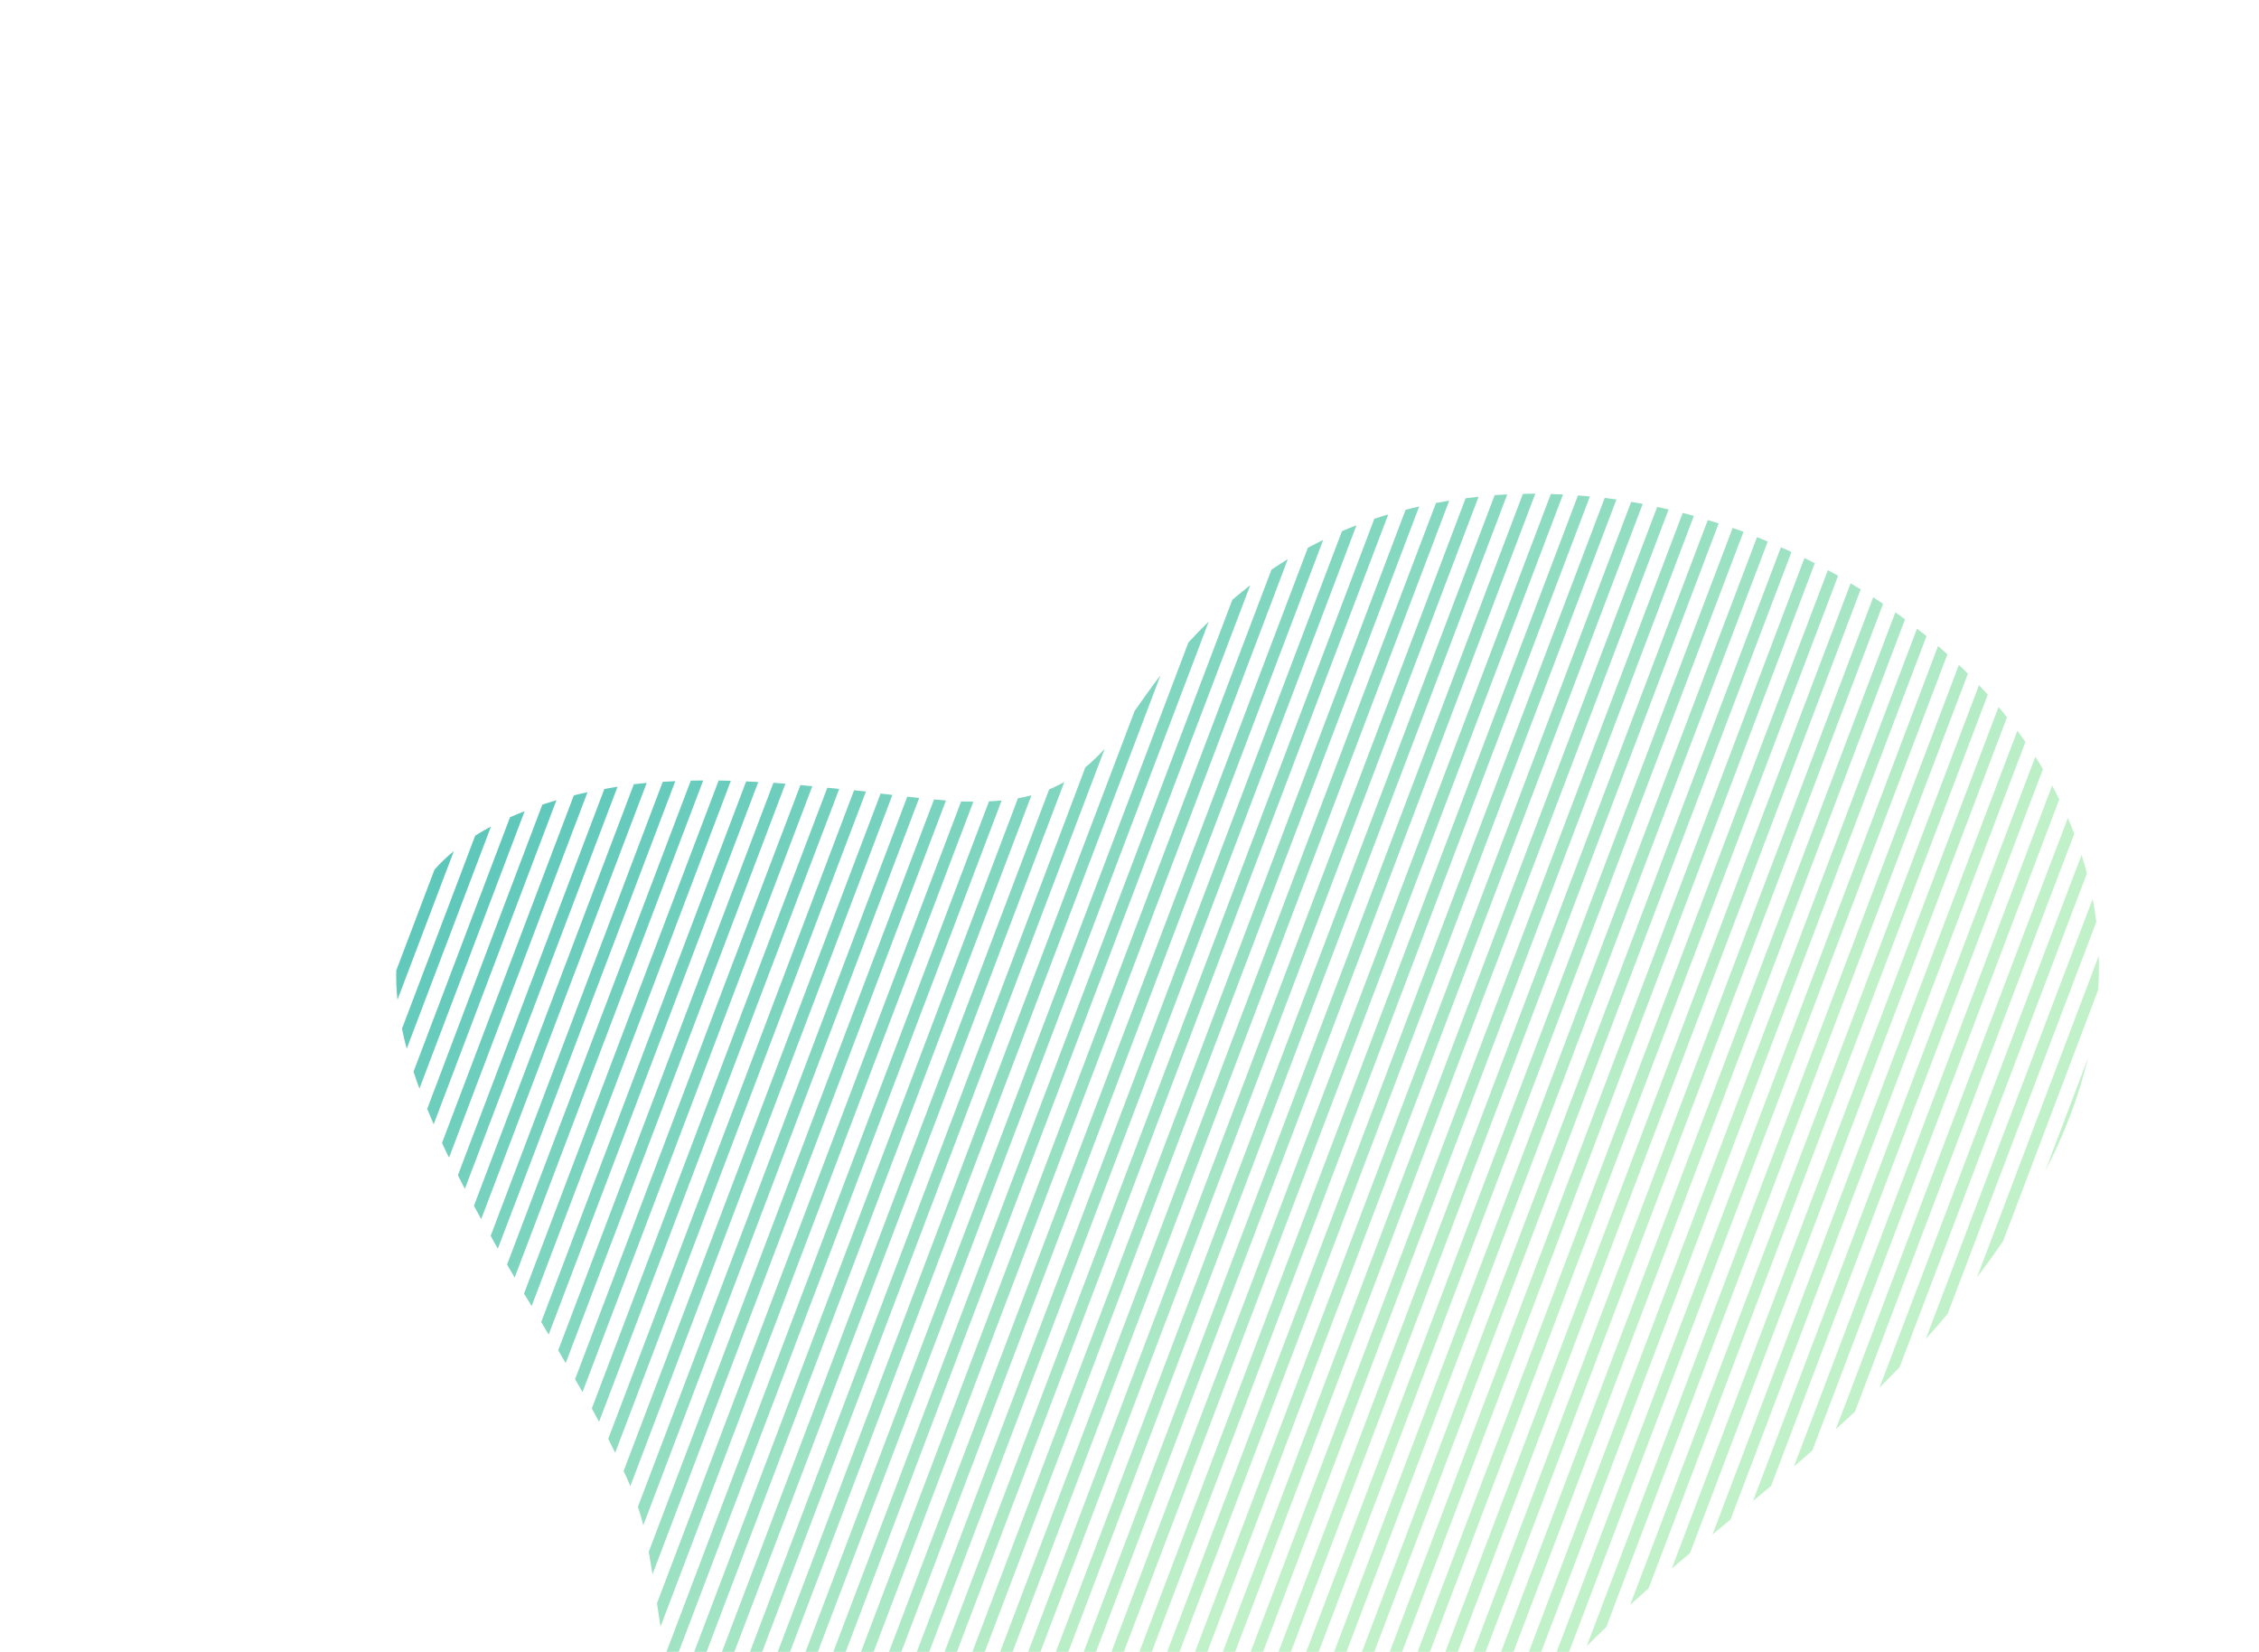 <?xml version="1.0" encoding="UTF-8"?> <svg xmlns="http://www.w3.org/2000/svg" width="543" height="397" viewBox="0 0 543 397" fill="none"> <path d="M95.538 240.289L106.847 210.48L109.1 204.549C107.427 205.901 105.87 207.39 104.446 209.002L104.255 209.502L95.253 233.232C95.195 235.588 95.29 237.945 95.538 240.289Z" fill="url(#paint0_linear_886_3284)"></path> <path d="M97.762 252.052L112.688 212.699L118.019 198.647C116.687 199.354 115.42 200.086 114.218 200.844L110.108 211.706L96.628 247.23C96.95 248.823 97.331 250.437 97.762 252.052Z" fill="url(#paint1_linear_886_3284)"></path> <path d="M100.815 261.64L118.543 214.918L126.108 194.958C124.89 195.436 123.715 195.922 122.592 196.424L115.949 213.926L99.397 257.563C99.833 258.915 100.305 260.269 100.815 261.64Z" fill="url(#paint2_linear_886_3284)"></path> <path d="M104.247 270.218L124.353 217.115L133.751 192.32C132.582 192.671 131.444 193.046 130.371 193.371L121.744 216.11L102.688 266.513C103.189 267.75 103.741 269.002 104.247 270.218Z" fill="url(#paint3_linear_886_3284)"></path> <path d="M107.943 278.2L108.086 277.842L130.231 219.353L141.215 190.407C140.708 190.516 140.202 190.64 139.68 190.737C139.157 190.833 138.479 191.062 137.924 191.184L127.614 218.342L106.249 274.682C106.8 275.857 107.318 277.056 107.943 278.2Z" fill="url(#paint4_linear_886_3284)"></path> <path d="M111.732 285.731L113.898 280.038L136.106 221.598L148.442 189.07C147.386 189.229 146.325 189.41 145.274 189.612L133.52 220.613L111.344 279.077L110.066 282.451L111.732 285.731Z" fill="url(#paint5_linear_886_3284)"></path> <path d="M115.667 293.004L119.765 282.223L141.942 223.758L155.456 188.159C154.413 188.252 153.394 188.365 152.361 188.478L139.337 222.796L117.16 281.26L113.925 289.805L115.667 293.004Z" fill="url(#paint6_linear_886_3284)"></path> <path d="M119.664 300.092L125.618 284.494L147.795 226.03L162.325 187.741C161.312 187.781 160.3 187.836 159.304 187.903L145.239 225.055L123.062 283.519L117.949 297.004C118.466 298.012 119.053 299.075 119.664 300.092Z" fill="url(#paint7_linear_886_3284)"></path> <path d="M123.711 307.038L131.43 286.691L153.6 228.235L169.029 187.584C168.038 187.579 167.036 187.589 166.049 187.612L151.02 227.241L128.804 285.674L121.881 303.935L123.711 307.038Z" fill="url(#paint8_linear_886_3284)"></path> <path d="M127.796 313.897L137.277 288.901L159.462 230.443L175.679 187.649C174.693 187.622 173.721 187.594 172.745 187.587L156.854 229.453L134.684 287.909L125.958 310.902L127.796 313.897Z" fill="url(#paint9_linear_886_3284)"></path> <path d="M131.888 320.752L143.132 291.12L165.309 232.656L182.271 187.953C181.31 187.894 180.336 187.852 179.355 187.803L162.717 231.678L140.556 290.155L130.096 317.729L131.888 320.752Z" fill="url(#paint10_linear_886_3284)"></path> <path d="M135.974 327.613L149.005 293.302L171.176 234.846L188.797 188.356C187.84 188.276 186.872 188.211 185.909 188.139L168.574 233.847L146.398 292.312L134.181 324.527L135.974 327.613Z" fill="url(#paint11_linear_886_3284)"></path> <path d="M140.021 334.573L154.822 295.554L176.999 237.09L195.259 188.952L192.395 188.69L174.368 236.081L152.23 294.576L138.235 331.478L140.021 334.573Z" fill="url(#paint12_linear_886_3284)"></path> <path d="M143.995 341.724L160.649 297.796L182.825 239.332L201.726 189.61C200.768 189.516 199.835 189.39 198.86 189.334L180.244 238.325L158.088 296.779L142.258 338.503L143.995 341.724Z" fill="url(#paint13_linear_886_3284)"></path> <path d="M147.874 349.153L166.521 299.994L188.69 241.524L208.148 190.241C207.325 190.139 206.489 190.051 205.688 189.967L205.299 189.927L186.121 240.565L163.952 299.035L146.202 345.817C146.774 346.932 147.332 348.049 147.874 349.153Z" fill="url(#paint14_linear_886_3284)"></path> <path d="M151.512 357.177L172.331 302.254L194.507 243.79L214.508 191.062L211.676 190.711L191.921 242.804L169.738 301.276L149.899 353.557C150.492 354.774 151.03 355.981 151.512 357.177Z" fill="url(#paint15_linear_886_3284)"></path> <path d="M154.624 366.593L156.034 362.89L178.211 304.426L200.382 245.969L220.939 191.796C219.98 191.687 219.04 191.57 218.089 191.468L197.796 244.984L175.619 303.448L153.422 361.922L153.342 362.152C153.846 363.659 154.292 365.159 154.624 366.593Z" fill="url(#paint16_linear_886_3284)"></path> <path d="M156.848 378.358L161.875 365.111L184.051 306.647L206.241 248.167L227.385 192.379C226.431 192.313 225.467 192.227 224.516 192.139L203.633 247.177L181.462 305.633L159.282 364.133L155.938 372.961C156.234 374.699 156.545 376.5 156.848 378.358Z" fill="url(#paint17_linear_886_3284)"></path> <path d="M158.773 390.939L167.733 367.328L189.895 308.865L212.078 250.393L233.966 192.682C232.998 192.681 232.012 192.655 231.033 192.62L209.468 249.439L187.291 307.903L165.114 366.367L157.918 385.343L158.773 390.939Z" fill="url(#paint18_linear_886_3284)"></path> <path d="M160.632 403.651L173.566 369.543L195.743 311.079L217.92 252.615L240.097 194.15L240.765 192.385C239.752 192.489 238.742 192.558 237.715 192.6L237.511 193.165L215.334 251.629L193.157 310.093L170.98 368.557L159.811 398.044L160.632 403.651Z" fill="url(#paint19_linear_886_3284)"></path> <path d="M162.615 416.041L179.414 371.769L201.584 313.313L223.755 254.857L245.938 196.385L247.923 191.147C246.867 191.435 245.783 191.661 244.682 191.862L243.346 195.407L221.181 253.855L198.997 312.313L176.82 370.777L161.708 410.608C162.011 412.402 162.317 414.225 162.615 416.041Z" fill="url(#paint20_linear_886_3284)"></path> <path d="M164.802 427.905L185.267 373.977L207.438 315.52L229.615 257.056L251.791 198.592L255.834 187.945C254.753 188.561 253.636 189.113 252.489 189.597L252.19 189.717L249.193 197.622L227.022 256.078L204.838 314.536L182.661 373L163.773 422.707C164.114 424.447 164.457 426.179 164.802 427.905Z" fill="url(#paint21_linear_886_3284)"></path> <path d="M167.265 439.063L168.935 434.66L191.104 376.19L213.275 317.733L235.458 259.261L257.624 200.827L265.533 179.98C264.083 181.571 262.526 183.062 260.873 184.442L255.068 199.852L232.891 258.316L210.714 316.78L188.529 375.238L166.353 433.702L166.157 434.224C166.487 435.822 166.894 437.469 167.265 439.063Z" fill="url(#paint22_linear_886_3284)"></path> <path d="M170.015 449.436L174.773 436.882L196.943 378.476L219.127 320.018L241.304 261.554L263.481 203.09L278.951 162.305C276.83 164.989 274.814 167.959 272.734 170.865L260.887 202.098L238.704 260.57L216.534 319.026L194.357 377.49L172.187 435.896L168.762 444.941C169.185 446.448 169.603 447.946 170.015 449.436Z" fill="url(#paint23_linear_886_3284)"></path> <path d="M173.091 458.95L180.625 439.094L202.796 380.637L224.986 322.172L247.157 263.715L269.334 205.251L290.553 149.37C288.878 150.99 287.259 152.667 285.656 154.421L266.773 204.234L244.588 262.692L222.411 321.156L200.21 379.652L178.033 438.116L171.684 454.843C172.145 456.227 172.636 457.622 173.091 458.95Z" fill="url(#paint24_linear_886_3284)"></path> <path d="M176.489 467.614L186.465 441.314L208.65 382.856L230.787 324.361L252.964 265.896L275.141 207.432L297.357 148.999L300.523 140.655C299.06 141.785 297.633 142.946 296.239 144.139L294.74 148.053L272.563 206.517L250.385 264.967L228.227 323.408L206.062 381.856L183.879 440.328L174.954 463.864C175.445 465.145 175.916 466.371 176.489 467.614Z" fill="url(#paint25_linear_886_3284)"></path> <path d="M180.249 475.404L192.33 443.553L214.521 385.087L236.66 326.606L258.837 268.142L281.02 209.67L303.19 151.214L309.554 134.371C308.219 135.19 306.947 136.058 305.623 136.911L300.581 150.209L278.404 208.674L256.227 267.138L234.043 325.596L211.866 384.06L189.689 442.524L178.5 472.021C179.077 473.177 179.635 474.294 180.249 475.404Z" fill="url(#paint26_linear_886_3284)"></path> <path d="M184.297 482.31L198.181 445.727L220.357 387.263L242.539 328.841L264.724 270.383L286.9 211.919L309.077 153.455L318.057 129.77C316.811 130.379 315.575 131.008 314.376 131.654L306.477 152.471L284.307 210.927L262.106 269.373L239.936 327.829L217.753 386.301L195.552 444.747L182.432 479.332C183.05 480.356 183.664 481.338 184.297 482.31Z" fill="url(#paint27_linear_886_3284)"></path> <path d="M188.688 488.354L204.028 447.977L226.204 389.513L248.375 331.057L270.566 272.591L292.736 214.135L314.929 155.619L326.061 126.243C324.889 126.693 323.712 127.166 322.568 127.663L312.329 154.635L290.127 213.13L267.95 271.595L245.773 330.059L223.597 388.523L201.415 447.009L186.707 485.782C187.351 486.66 188.007 487.523 188.688 488.354Z" fill="url(#paint28_linear_886_3284)"></path> <path d="M193.394 493.572L209.846 450.174L232.023 391.71L254.22 333.236L276.353 274.763L298.529 216.299L320.706 157.835L333.696 123.656L332.503 123.988C331.782 124.208 331.061 124.442 330.349 124.682L318.153 156.888L295.969 215.346L273.798 273.802L251.615 332.274L229.444 390.731L207.261 449.203L191.263 491.366C191.964 492.124 192.676 492.852 193.394 493.572Z" fill="url(#paint29_linear_886_3284)"></path> <path d="M198.421 497.969L215.694 452.403L237.877 393.931L260.062 335.473L282.225 277.01L304.408 218.538L326.578 160.082L341.13 121.734C340.034 121.976 338.947 122.239 337.863 122.529L324 159.103L301.816 217.56L279.639 276.025L257.444 334.512L235.267 392.976L213.09 451.441L196.135 496.136C196.884 496.754 197.646 497.369 198.421 497.969Z" fill="url(#paint30_linear_886_3284)"></path> <path d="M203.738 501.56L221.548 454.621L243.725 396.157L265.901 337.693L288.102 279.247L310.261 220.757L332.438 162.293L348.352 120.317C347.297 120.491 346.244 120.678 345.179 120.881L329.814 161.29L307.638 219.754L285.461 278.218L263.29 336.675L241.109 395.161L218.938 453.617L201.349 500.067C202.122 500.589 202.92 501.079 203.738 501.56Z" fill="url(#paint31_linear_886_3284)"></path> <path d="M206.833 503.213C207.665 503.633 208.508 504.019 209.36 504.37L227.399 456.834L249.564 398.386L271.734 339.93L293.917 281.458L316.096 223.007L338.273 164.543L355.401 119.386C354.368 119.5 353.329 119.622 352.291 119.757L335.691 163.536L313.49 222.031L291.313 280.495L269.161 338.928L246.992 397.399L224.815 455.863L206.833 503.213Z" fill="url(#paint32_linear_886_3284)"></path> <path d="M212.631 505.582C213.499 505.886 214.379 506.16 215.291 506.41L233.262 459.025L255.439 400.561L277.616 342.096L299.792 283.632L321.913 225.175L344.129 166.741L362.296 118.835C361.282 118.876 360.272 118.944 359.275 118.997L341.529 165.757L319.352 224.222L297.175 282.686L274.999 341.15L252.828 399.606L230.645 458.078L212.631 505.582Z" fill="url(#paint33_linear_886_3284)"></path> <path d="M218.674 507.272C219.58 507.465 220.51 507.627 221.438 507.774L239.078 461.261L261.248 402.805L283.431 344.333L305.597 285.899L327.786 227.419L349.963 168.954L369.045 118.649C368.048 118.652 367.06 118.661 366.067 118.691L347.377 167.969L325.194 226.441L303.024 284.897L280.847 343.361L258.67 401.825L236.493 460.29L218.674 507.272Z" fill="url(#paint34_linear_886_3284)"></path> <path d="M225.001 508.206C225.951 508.294 226.919 508.358 227.899 508.393L244.906 463.534L267.083 405.07L289.26 346.606L311.436 288.142L333.668 229.657L355.844 171.193L375.698 118.846C374.731 118.796 373.751 118.761 372.78 118.732L353.245 170.209L331.068 228.673L308.891 287.137L286.675 345.57L264.498 404.035L242.343 462.503L225.001 508.206Z" fill="url(#paint35_linear_886_3284)"></path> <path d="M231.606 508.442C232.595 508.433 233.594 508.395 234.643 508.293L250.809 465.676L272.992 407.204L295.163 348.748L317.34 290.284L339.516 231.82L361.644 173.418L382.161 119.327C381.21 119.225 380.286 119.12 379.299 119.079L359.076 172.409L336.899 230.873L314.747 289.306L292.554 347.808L270.369 406.266L248.185 464.724L231.606 508.442Z" fill="url(#paint36_linear_886_3284)"></path> <path d="M238.461 508.008C239.48 507.896 240.518 507.76 241.568 507.609L256.625 467.927L278.802 409.462L300.979 350.998L323.156 292.534L345.333 234.07L367.478 175.581L388.552 120.044C387.604 119.906 386.646 119.812 385.725 119.67L364.898 174.588L342.728 233.044L320.564 291.556L298.387 350.021L276.21 408.485L254.046 466.933L238.461 508.008Z" fill="url(#paint37_linear_886_3284)"></path> <path d="M245.552 506.922C246.618 506.719 247.694 506.486 248.782 506.237L262.473 470.14L284.644 411.683L306.827 353.211L328.997 294.755L351.174 236.291L373.351 177.827L394.863 121.106C393.939 120.937 393.015 120.768 392.087 120.62L370.784 176.818L348.607 235.282L326.43 293.746L304.253 352.21L282.058 410.698L259.881 469.162L245.552 506.922Z" fill="url(#paint38_linear_886_3284)"></path> <path d="M252.905 505.202C254.001 504.896 255.104 504.582 256.223 504.23L268.316 472.363L290.485 413.893L312.662 355.429L334.839 296.965L357.015 238.501L379.225 180.075L401.081 122.453C400.172 122.232 399.265 122.025 398.345 121.834L376.608 179.065L354.431 237.529L332.239 295.981L310.084 354.449L287.901 412.921L265.724 471.386L252.905 505.202Z" fill="url(#paint39_linear_886_3284)"></path> <path d="M260.509 502.873C261.647 502.498 262.806 502.063 263.945 501.638L274.2 474.614L296.351 416.117L318.522 357.661L340.699 299.197L362.906 240.693L385.077 182.237L407.158 123.991C406.268 123.746 405.378 123.501 404.476 123.273L382.466 181.283L360.29 239.747L338.121 298.217L315.936 356.675L293.751 415.133L271.575 473.597L260.509 502.873Z" fill="url(#paint40_linear_886_3284)"></path> <path d="M268.299 499.867C269.487 499.379 270.654 498.887 271.827 498.386L279.976 476.785L302.203 418.322L324.367 359.874L346.544 301.41L368.72 242.945L390.897 184.481L413.043 125.992L413.179 125.82C412.298 125.531 411.419 125.257 410.527 124.998L410.484 125.053L388.305 183.503L366.128 241.968L343.952 300.432L321.781 358.888L299.59 417.354L277.413 475.818L268.299 499.867Z" fill="url(#paint41_linear_886_3284)"></path> <path d="M276.277 496.446C277.469 495.922 278.661 495.398 279.844 494.867L285.861 479.012L308.032 420.556L330.208 362.092L352.385 303.628L374.562 245.164L396.739 186.699L418.94 128.204L419.094 127.816C418.23 127.49 417.36 127.172 416.485 126.875L416.354 127.218L394.147 185.722L371.976 244.178L349.799 302.642L327.622 361.106L305.419 419.588L283.261 478.028L276.277 496.446Z" fill="url(#paint42_linear_886_3284)"></path> <path d="M284.253 493.061L287.737 491.685L291.703 481.231L313.879 422.767L336.056 364.303L358.239 305.831L380.416 247.367L402.593 188.903L424.795 130.471L424.913 130.144C424.066 129.781 423.206 129.433 422.349 129.099L422.195 129.487L399.994 187.933L377.802 246.385L355.641 304.861L333.464 363.325L311.294 421.782L289.103 480.247L284.253 493.061Z" fill="url(#paint43_linear_886_3284)"></path> <path d="M292.125 489.926C293.332 489.414 294.511 488.906 295.677 488.399L297.521 483.484L319.706 425.026L341.889 366.554L364.06 308.098L386.236 249.634L408.413 191.17L430.615 132.674L428.081 131.526L428.006 131.734L405.852 190.153L383.677 248.631L361.466 307.106L339.314 365.539L317.137 424.003L294.96 482.467L292.125 489.926Z" fill="url(#paint44_linear_886_3284)"></path> <path d="M300.151 486.393C301.376 485.843 302.57 485.283 303.751 484.725L325.575 427.206L347.752 368.742L369.929 310.278L392.106 251.814L414.283 193.35L436.223 135.362C435.398 134.939 434.58 134.522 433.742 134.115L411.69 192.372L389.514 250.836L367.337 309.3L345.152 367.758L322.975 426.222L300.805 484.679L300.151 486.393Z" fill="url(#paint45_linear_886_3284)"></path> <path d="M308.324 482.489C309.581 481.851 310.809 481.216 312.022 480.568L331.419 429.428L353.583 370.979L375.778 312.492L397.949 254.035L420.126 195.571L441.826 138.388C441.01 137.921 440.195 137.468 439.368 137.031L417.509 194.625L395.363 253.05L373.18 311.522L351.002 369.972L328.825 428.436L308.324 482.489Z" fill="url(#paint46_linear_886_3284)"></path> <path d="M316.749 477.907C318.067 477.126 319.35 476.342 320.608 475.54L337.261 431.663L359.437 373.199L381.614 314.734L403.791 256.27L425.968 197.806L447.256 141.66C446.45 141.164 445.652 140.673 444.842 140.199L423.364 196.794L401.203 255.27L379.027 313.735L356.842 372.193L334.665 430.657L316.749 477.907Z" fill="url(#paint47_linear_886_3284)"></path> <path d="M325.643 472.061C327.095 470.999 328.497 469.902 329.85 468.771L343.095 433.85L365.294 375.391L387.472 316.941L409.63 258.5L431.807 200.036L452.641 145.125C451.861 144.597 451.072 144.063 450.271 143.544L429.247 199.033L407.049 257.492L384.878 315.949L362.726 374.382L340.525 432.877L325.643 472.061Z" fill="url(#paint48_linear_886_3284)"></path> <path d="M335.592 463.483C337.47 461.559 339.231 459.525 340.865 457.39L348.97 436.086L371.155 377.628L393.316 319.152L415.493 260.688L437.663 202.231L457.911 148.87C457.126 148.25 456.375 147.733 455.591 147.177L435.077 201.246L412.893 259.704L390.716 318.168L368.539 376.632L346.362 435.096L335.592 463.483Z" fill="url(#paint49_linear_886_3284)"></path> <path d="M353.47 433.992C356.009 428.654 358.943 423.512 362.247 418.611L376.984 379.835L399.161 321.371L421.337 262.907L443.514 204.442L463.076 152.884C462.312 152.281 461.551 151.679 460.793 151.08L440.928 203.457L418.77 261.897L396.561 320.387L374.39 378.843L353.47 433.992Z" fill="url(#paint50_linear_886_3284)"></path> <path d="M369.862 408.395C371.548 406.261 373.354 404.234 375.176 402.219L382.83 382.05L405.007 323.586L427.177 265.13L449.36 206.658L468.099 157.253C467.358 156.578 466.61 155.911 465.851 155.26L446.768 205.68L424.591 264.144L402.407 322.602L380.23 381.066L369.862 408.395Z" fill="url(#paint51_linear_886_3284)"></path> <path d="M381.394 395.657C382.934 394.096 384.507 392.552 386.113 391.025L388.659 384.255L410.836 325.791L433.02 267.333L455.205 208.875L473.02 161.914C472.316 161.192 471.593 160.494 470.864 159.803L452.613 207.897L430.442 266.354L408.265 324.818L386.082 383.29L381.394 395.657Z" fill="url(#paint52_linear_886_3284)"></path> <path d="M391.859 385.705C393.358 384.34 394.815 383.044 396.295 381.703L416.667 328.007L438.85 269.535L461.052 211.104L477.8 166.945C477.116 166.175 476.415 165.417 475.696 164.671L458.458 210.112L436.282 268.576L414.105 327.04L391.928 385.504L391.859 385.705Z" fill="url(#paint53_linear_886_3284)"></path> <path d="M401.851 376.966C403.295 375.737 404.754 374.519 406.219 373.294L422.549 330.245L444.725 271.781L466.927 213.285L482.42 172.392C481.79 171.575 481.087 170.739 480.393 169.924L464.308 212.324L442.126 270.797L419.955 329.253L401.851 376.966Z" fill="url(#paint54_linear_886_3284)"></path> <path d="M411.649 368.776C413.077 367.597 414.517 366.403 415.966 365.216L428.396 332.455L450.567 273.999L472.75 215.527L486.852 178.328C486.266 177.457 485.58 176.519 484.92 175.628L470.143 214.551L447.973 273.007L425.796 331.471L411.649 368.776Z" fill="url(#paint55_linear_886_3284)"></path> <path d="M421.391 360.722C422.831 359.528 424.272 358.334 425.725 357.124L434.221 334.664L456.398 276.199L478.591 217.748L491.068 184.847C490.481 183.847 489.86 182.859 489.233 181.879L475.999 216.77L453.82 275.22L431.643 333.684L421.391 360.722Z" fill="url(#paint56_linear_886_3284)"></path> <path d="M431.209 352.472C432.697 351.201 434.164 349.926 435.628 348.622L440.102 336.864L462.26 278.423L484.445 219.965L494.986 192.111C494.442 190.993 493.878 189.884 493.28 188.787L481.845 218.981L459.668 277.445L437.491 335.91L431.209 352.472Z" fill="url(#paint57_linear_886_3284)"></path> <path d="M441.244 343.516C442.844 342.104 444.336 340.733 445.879 339.263L445.933 339.115L468.11 280.651L490.287 222.186L498.596 200.381C498.12 199.113 497.61 197.856 497.051 196.611L487.693 221.195L465.485 279.698L443.339 338.123L441.244 343.516Z" fill="url(#paint58_linear_886_3284)"></path> <path d="M451.774 333.519C453.397 331.895 455.008 330.254 456.608 328.596L473.962 282.864L496.132 224.407L501.643 209.886C501.248 208.418 500.816 206.943 500.348 205.46L493.538 223.415L471.362 281.879L451.774 333.519Z" fill="url(#paint59_linear_886_3284)"></path> <path d="M462.907 321.799C464.697 319.824 466.447 317.803 468.165 315.758L479.784 285.072L501.977 226.62L503.891 221.569C503.672 219.696 503.383 217.858 503.024 216.053L499.378 225.65L477.206 284.093L462.907 321.799Z" fill="url(#paint60_linear_886_3284)"></path> <path d="M475.219 306.977C477.398 304.123 479.494 301.229 481.473 298.306L485.66 287.315L504.35 237.859C504.522 235.157 504.567 232.44 504.484 229.706L483.058 286.317L475.219 306.977Z" fill="url(#paint61_linear_886_3284)"></path> <path d="M491.64 281.366C496.162 272.768 499.617 263.652 501.929 254.217L491.64 281.366Z" fill="url(#paint62_linear_886_3284)"></path> <defs> <linearGradient id="paint0_linear_886_3284" x1="66.112" y1="184.356" x2="275.536" y2="403.983" gradientUnits="userSpaceOnUse"> <stop stop-color="#4CC0B8"></stop> <stop offset="1" stop-color="#C1F1C8"></stop> </linearGradient> <linearGradient id="paint1_linear_886_3284" x1="67.567" y1="182.967" x2="276.991" y2="402.594" gradientUnits="userSpaceOnUse"> <stop stop-color="#4CC0B8"></stop> <stop offset="1" stop-color="#C1F1C8"></stop> </linearGradient> <linearGradient id="paint2_linear_886_3284" x1="69.007" y1="181.593" x2="278.431" y2="401.22" gradientUnits="userSpaceOnUse"> <stop stop-color="#4CC0B8"></stop> <stop offset="1" stop-color="#C1F1C8"></stop> </linearGradient> <linearGradient id="paint3_linear_886_3284" x1="70.421" y1="180.24" x2="279.848" y2="399.876" gradientUnits="userSpaceOnUse"> <stop stop-color="#4CC0B8"></stop> <stop offset="1" stop-color="#C1F1C8"></stop> </linearGradient> <linearGradient id="paint4_linear_886_3284" x1="71.828" y1="178.898" x2="281.255" y2="398.534" gradientUnits="userSpaceOnUse"> <stop stop-color="#4CC0B8"></stop> <stop offset="1" stop-color="#C1F1C8"></stop> </linearGradient> <linearGradient id="paint5_linear_886_3284" x1="73.173" y1="177.617" x2="282.6" y2="397.254" gradientUnits="userSpaceOnUse"> <stop stop-color="#4CC0B8"></stop> <stop offset="1" stop-color="#C1F1C8"></stop> </linearGradient> <linearGradient id="paint6_linear_886_3284" x1="74.436" y1="176.41" x2="283.862" y2="396.046" gradientUnits="userSpaceOnUse"> <stop stop-color="#4CC0B8"></stop> <stop offset="1" stop-color="#C1F1C8"></stop> </linearGradient> <linearGradient id="paint7_linear_886_3284" x1="75.632" y1="175.271" x2="285.058" y2="394.907" gradientUnits="userSpaceOnUse"> <stop stop-color="#4CC0B8"></stop> <stop offset="1" stop-color="#C1F1C8"></stop> </linearGradient> <linearGradient id="paint8_linear_886_3284" x1="76.759" y1="174.205" x2="286.183" y2="393.831" gradientUnits="userSpaceOnUse"> <stop stop-color="#4CC0B8"></stop> <stop offset="1" stop-color="#C1F1C8"></stop> </linearGradient> <linearGradient id="paint9_linear_886_3284" x1="77.837" y1="173.181" x2="287.26" y2="392.808" gradientUnits="userSpaceOnUse"> <stop stop-color="#4CC0B8"></stop> <stop offset="1" stop-color="#C1F1C8"></stop> </linearGradient> <linearGradient id="paint10_linear_886_3284" x1="78.846" y1="172.212" x2="288.272" y2="391.849" gradientUnits="userSpaceOnUse"> <stop stop-color="#4CC0B8"></stop> <stop offset="1" stop-color="#C1F1C8"></stop> </linearGradient> <linearGradient id="paint11_linear_886_3284" x1="79.801" y1="171.302" x2="289.227" y2="390.939" gradientUnits="userSpaceOnUse"> <stop stop-color="#4CC0B8"></stop> <stop offset="1" stop-color="#C1F1C8"></stop> </linearGradient> <linearGradient id="paint12_linear_886_3284" x1="80.684" y1="170.466" x2="290.098" y2="390.096" gradientUnits="userSpaceOnUse"> <stop stop-color="#4CC0B8"></stop> <stop offset="1" stop-color="#C1F1C8"></stop> </linearGradient> <linearGradient id="paint13_linear_886_3284" x1="81.481" y1="169.709" x2="290.904" y2="389.336" gradientUnits="userSpaceOnUse"> <stop stop-color="#4CC0B8"></stop> <stop offset="1" stop-color="#C1F1C8"></stop> </linearGradient> <linearGradient id="paint14_linear_886_3284" x1="82.148" y1="169.066" x2="291.575" y2="388.703" gradientUnits="userSpaceOnUse"> <stop stop-color="#4CC0B8"></stop> <stop offset="1" stop-color="#C1F1C8"></stop> </linearGradient> <linearGradient id="paint15_linear_886_3284" x1="82.578" y1="168.662" x2="292.001" y2="388.289" gradientUnits="userSpaceOnUse"> <stop stop-color="#4CC0B8"></stop> <stop offset="1" stop-color="#C1F1C8"></stop> </linearGradient> <linearGradient id="paint16_linear_886_3284" x1="82.521" y1="168.71" x2="291.947" y2="388.346" gradientUnits="userSpaceOnUse"> <stop stop-color="#4CC0B8"></stop> <stop offset="1" stop-color="#C1F1C8"></stop> </linearGradient> <linearGradient id="paint17_linear_886_3284" x1="81.704" y1="169.494" x2="291.127" y2="389.121" gradientUnits="userSpaceOnUse"> <stop stop-color="#4CC0B8"></stop> <stop offset="1" stop-color="#C1F1C8"></stop> </linearGradient> <linearGradient id="paint18_linear_886_3284" x1="80.719" y1="170.434" x2="290.142" y2="390.061" gradientUnits="userSpaceOnUse"> <stop stop-color="#4CC0B8"></stop> <stop offset="1" stop-color="#C1F1C8"></stop> </linearGradient> <linearGradient id="paint19_linear_886_3284" x1="79.893" y1="171.222" x2="289.32" y2="390.858" gradientUnits="userSpaceOnUse"> <stop stop-color="#4CC0B8"></stop> <stop offset="1" stop-color="#C1F1C8"></stop> </linearGradient> <linearGradient id="paint20_linear_886_3284" x1="79.513" y1="171.589" x2="288.936" y2="391.216" gradientUnits="userSpaceOnUse"> <stop stop-color="#4CC0B8"></stop> <stop offset="1" stop-color="#C1F1C8"></stop> </linearGradient> <linearGradient id="paint21_linear_886_3284" x1="79.988" y1="171.132" x2="289.405" y2="390.771" gradientUnits="userSpaceOnUse"> <stop stop-color="#4CC0B8"></stop> <stop offset="1" stop-color="#C1F1C8"></stop> </linearGradient> <linearGradient id="paint22_linear_886_3284" x1="82.379" y1="168.859" x2="291.803" y2="388.486" gradientUnits="userSpaceOnUse"> <stop stop-color="#4CC0B8"></stop> <stop offset="1" stop-color="#C1F1C8"></stop> </linearGradient> <linearGradient id="paint23_linear_886_3284" x1="88.444" y1="163.075" x2="297.868" y2="382.702" gradientUnits="userSpaceOnUse"> <stop stop-color="#4CC0B8"></stop> <stop offset="1" stop-color="#C1F1C8"></stop> </linearGradient> <linearGradient id="paint24_linear_886_3284" x1="93.132" y1="158.602" x2="302.558" y2="378.238" gradientUnits="userSpaceOnUse"> <stop stop-color="#4CC0B8"></stop> <stop offset="1" stop-color="#C1F1C8"></stop> </linearGradient> <linearGradient id="paint25_linear_886_3284" x1="96.642" y1="155.253" x2="306.068" y2="374.889" gradientUnits="userSpaceOnUse"> <stop stop-color="#4CC0B8"></stop> <stop offset="1" stop-color="#C1F1C8"></stop> </linearGradient> <linearGradient id="paint26_linear_886_3284" x1="99.622" y1="152.424" x2="309.036" y2="372.053" gradientUnits="userSpaceOnUse"> <stop stop-color="#4CC0B8"></stop> <stop offset="1" stop-color="#C1F1C8"></stop> </linearGradient> <linearGradient id="paint27_linear_886_3284" x1="102.331" y1="149.832" x2="311.748" y2="369.471" gradientUnits="userSpaceOnUse"> <stop stop-color="#4CC0B8"></stop> <stop offset="1" stop-color="#C1F1C8"></stop> </linearGradient> <linearGradient id="paint28_linear_886_3284" x1="104.929" y1="147.352" x2="314.355" y2="366.988" gradientUnits="userSpaceOnUse"> <stop stop-color="#4CC0B8"></stop> <stop offset="1" stop-color="#C1F1C8"></stop> </linearGradient> <linearGradient id="paint29_linear_886_3284" x1="107.511" y1="144.891" x2="316.938" y2="364.527" gradientUnits="userSpaceOnUse"> <stop stop-color="#4CC0B8"></stop> <stop offset="1" stop-color="#C1F1C8"></stop> </linearGradient> <linearGradient id="paint30_linear_886_3284" x1="110.035" y1="142.485" x2="319.461" y2="362.122" gradientUnits="userSpaceOnUse"> <stop stop-color="#4CC0B8"></stop> <stop offset="1" stop-color="#C1F1C8"></stop> </linearGradient> <linearGradient id="paint31_linear_886_3284" x1="112.654" y1="139.985" x2="322.081" y2="359.622" gradientUnits="userSpaceOnUse"> <stop stop-color="#4CC0B8"></stop> <stop offset="1" stop-color="#C1F1C8"></stop> </linearGradient> <linearGradient id="paint32_linear_886_3284" x1="115.393" y1="137.378" x2="324.819" y2="357.015" gradientUnits="userSpaceOnUse"> <stop stop-color="#4CC0B8"></stop> <stop offset="1" stop-color="#C1F1C8"></stop> </linearGradient> <linearGradient id="paint33_linear_886_3284" x1="118.237" y1="134.664" x2="327.663" y2="354.3" gradientUnits="userSpaceOnUse"> <stop stop-color="#4CC0B8"></stop> <stop offset="1" stop-color="#C1F1C8"></stop> </linearGradient> <linearGradient id="paint34_linear_886_3284" x1="121.234" y1="131.817" x2="330.657" y2="351.444" gradientUnits="userSpaceOnUse"> <stop stop-color="#4CC0B8"></stop> <stop offset="1" stop-color="#C1F1C8"></stop> </linearGradient> <linearGradient id="paint35_linear_886_3284" x1="124.35" y1="128.844" x2="333.776" y2="348.48" gradientUnits="userSpaceOnUse"> <stop stop-color="#4CC0B8"></stop> <stop offset="1" stop-color="#C1F1C8"></stop> </linearGradient> <linearGradient id="paint36_linear_886_3284" x1="127.602" y1="125.742" x2="337.026" y2="345.369" gradientUnits="userSpaceOnUse"> <stop stop-color="#4CC0B8"></stop> <stop offset="1" stop-color="#C1F1C8"></stop> </linearGradient> <linearGradient id="paint37_linear_886_3284" x1="130.993" y1="122.513" x2="340.417" y2="342.139" gradientUnits="userSpaceOnUse"> <stop stop-color="#4CC0B8"></stop> <stop offset="1" stop-color="#C1F1C8"></stop> </linearGradient> <linearGradient id="paint38_linear_886_3284" x1="134.511" y1="119.152" x2="343.928" y2="338.792" gradientUnits="userSpaceOnUse"> <stop stop-color="#4CC0B8"></stop> <stop offset="1" stop-color="#C1F1C8"></stop> </linearGradient> <linearGradient id="paint39_linear_886_3284" x1="138.163" y1="115.681" x2="347.58" y2="335.32" gradientUnits="userSpaceOnUse"> <stop stop-color="#4CC0B8"></stop> <stop offset="1" stop-color="#C1F1C8"></stop> </linearGradient> <linearGradient id="paint40_linear_886_3284" x1="141.936" y1="112.085" x2="351.36" y2="331.711" gradientUnits="userSpaceOnUse"> <stop stop-color="#4CC0B8"></stop> <stop offset="1" stop-color="#C1F1C8"></stop> </linearGradient> <linearGradient id="paint41_linear_886_3284" x1="145.84" y1="108.353" x2="355.267" y2="327.99" gradientUnits="userSpaceOnUse"> <stop stop-color="#4CC0B8"></stop> <stop offset="1" stop-color="#C1F1C8"></stop> </linearGradient> <linearGradient id="paint42_linear_886_3284" x1="149.831" y1="104.552" x2="359.257" y2="324.189" gradientUnits="userSpaceOnUse"> <stop stop-color="#4CC0B8"></stop> <stop offset="1" stop-color="#C1F1C8"></stop> </linearGradient> <linearGradient id="paint43_linear_886_3284" x1="153.724" y1="100.845" x2="363.138" y2="320.475" gradientUnits="userSpaceOnUse"> <stop stop-color="#4CC0B8"></stop> <stop offset="1" stop-color="#C1F1C8"></stop> </linearGradient> <linearGradient id="paint44_linear_886_3284" x1="157.438" y1="97.3" x2="366.862" y2="316.927" gradientUnits="userSpaceOnUse"> <stop stop-color="#4CC0B8"></stop> <stop offset="1" stop-color="#C1F1C8"></stop> </linearGradient> <linearGradient id="paint45_linear_886_3284" x1="161.215" y1="93.7" x2="370.639" y2="313.327" gradientUnits="userSpaceOnUse"> <stop stop-color="#4CC0B8"></stop> <stop offset="1" stop-color="#C1F1C8"></stop> </linearGradient> <linearGradient id="paint46_linear_886_3284" x1="165.036" y1="90.06" x2="374.459" y2="309.687" gradientUnits="userSpaceOnUse"> <stop stop-color="#4CC0B8"></stop> <stop offset="1" stop-color="#C1F1C8"></stop> </linearGradient> <linearGradient id="paint47_linear_886_3284" x1="169.006" y1="86.267" x2="378.432" y2="305.904" gradientUnits="userSpaceOnUse"> <stop stop-color="#4CC0B8"></stop> <stop offset="1" stop-color="#C1F1C8"></stop> </linearGradient> <linearGradient id="paint48_linear_886_3284" x1="173.33" y1="82.149" x2="382.757" y2="301.785" gradientUnits="userSpaceOnUse"> <stop stop-color="#4CC0B8"></stop> <stop offset="1" stop-color="#C1F1C8"></stop> </linearGradient> <linearGradient id="paint49_linear_886_3284" x1="178.521" y1="77.194" x2="387.948" y2="296.831" gradientUnits="userSpaceOnUse"> <stop stop-color="#4CC0B8"></stop> <stop offset="1" stop-color="#C1F1C8"></stop> </linearGradient> <linearGradient id="paint50_linear_886_3284" x1="190.904" y1="65.388" x2="400.331" y2="285.025" gradientUnits="userSpaceOnUse"> <stop stop-color="#4CC0B8"></stop> <stop offset="1" stop-color="#C1F1C8"></stop> </linearGradient> <linearGradient id="paint51_linear_886_3284" x1="201.835" y1="54.972" x2="411.252" y2="274.611" gradientUnits="userSpaceOnUse"> <stop stop-color="#4CC0B8"></stop> <stop offset="1" stop-color="#C1F1C8"></stop> </linearGradient> <linearGradient id="paint52_linear_886_3284" x1="208.159" y1="48.948" x2="417.583" y2="268.575" gradientUnits="userSpaceOnUse"> <stop stop-color="#4CC0B8"></stop> <stop offset="1" stop-color="#C1F1C8"></stop> </linearGradient> <linearGradient id="paint53_linear_886_3284" x1="213.4" y1="43.951" x2="422.814" y2="263.581" gradientUnits="userSpaceOnUse"> <stop stop-color="#4CC0B8"></stop> <stop offset="1" stop-color="#C1F1C8"></stop> </linearGradient> <linearGradient id="paint54_linear_886_3284" x1="218.118" y1="39.448" x2="427.535" y2="259.087" gradientUnits="userSpaceOnUse"> <stop stop-color="#4CC0B8"></stop> <stop offset="1" stop-color="#C1F1C8"></stop> </linearGradient> <linearGradient id="paint55_linear_886_3284" x1="222.487" y1="35.28" x2="431.913" y2="254.916" gradientUnits="userSpaceOnUse"> <stop stop-color="#4CC0B8"></stop> <stop offset="1" stop-color="#C1F1C8"></stop> </linearGradient> <linearGradient id="paint56_linear_886_3284" x1="226.613" y1="31.345" x2="436.04" y2="250.982" gradientUnits="userSpaceOnUse"> <stop stop-color="#4CC0B8"></stop> <stop offset="1" stop-color="#C1F1C8"></stop> </linearGradient> <linearGradient id="paint57_linear_886_3284" x1="230.586" y1="27.561" x2="440.04" y2="247.22" gradientUnits="userSpaceOnUse"> <stop stop-color="#4CC0B8"></stop> <stop offset="1" stop-color="#C1F1C8"></stop> </linearGradient> <linearGradient id="paint58_linear_886_3284" x1="234.486" y1="23.843" x2="443.91" y2="243.47" gradientUnits="userSpaceOnUse"> <stop stop-color="#4CC0B8"></stop> <stop offset="1" stop-color="#C1F1C8"></stop> </linearGradient> <linearGradient id="paint59_linear_886_3284" x1="238.4" y1="20.121" x2="447.813" y2="239.751" gradientUnits="userSpaceOnUse"> <stop stop-color="#4CC0B8"></stop> <stop offset="1" stop-color="#C1F1C8"></stop> </linearGradient> <linearGradient id="paint60_linear_886_3284" x1="242.296" y1="16.403" x2="451.72" y2="236.03" gradientUnits="userSpaceOnUse"> <stop stop-color="#4CC0B8"></stop> <stop offset="1" stop-color="#C1F1C8"></stop> </linearGradient> <linearGradient id="paint61_linear_886_3284" x1="246.189" y1="12.685" x2="455.616" y2="232.321" gradientUnits="userSpaceOnUse"> <stop stop-color="#4CC0B8"></stop> <stop offset="1" stop-color="#C1F1C8"></stop> </linearGradient> <linearGradient id="paint62_linear_886_3284" x1="250.099" y1="8.969" x2="459.513" y2="228.599" gradientUnits="userSpaceOnUse"> <stop stop-color="#4CC0B8"></stop> <stop offset="1" stop-color="#C1F1C8"></stop> </linearGradient> </defs> </svg> 